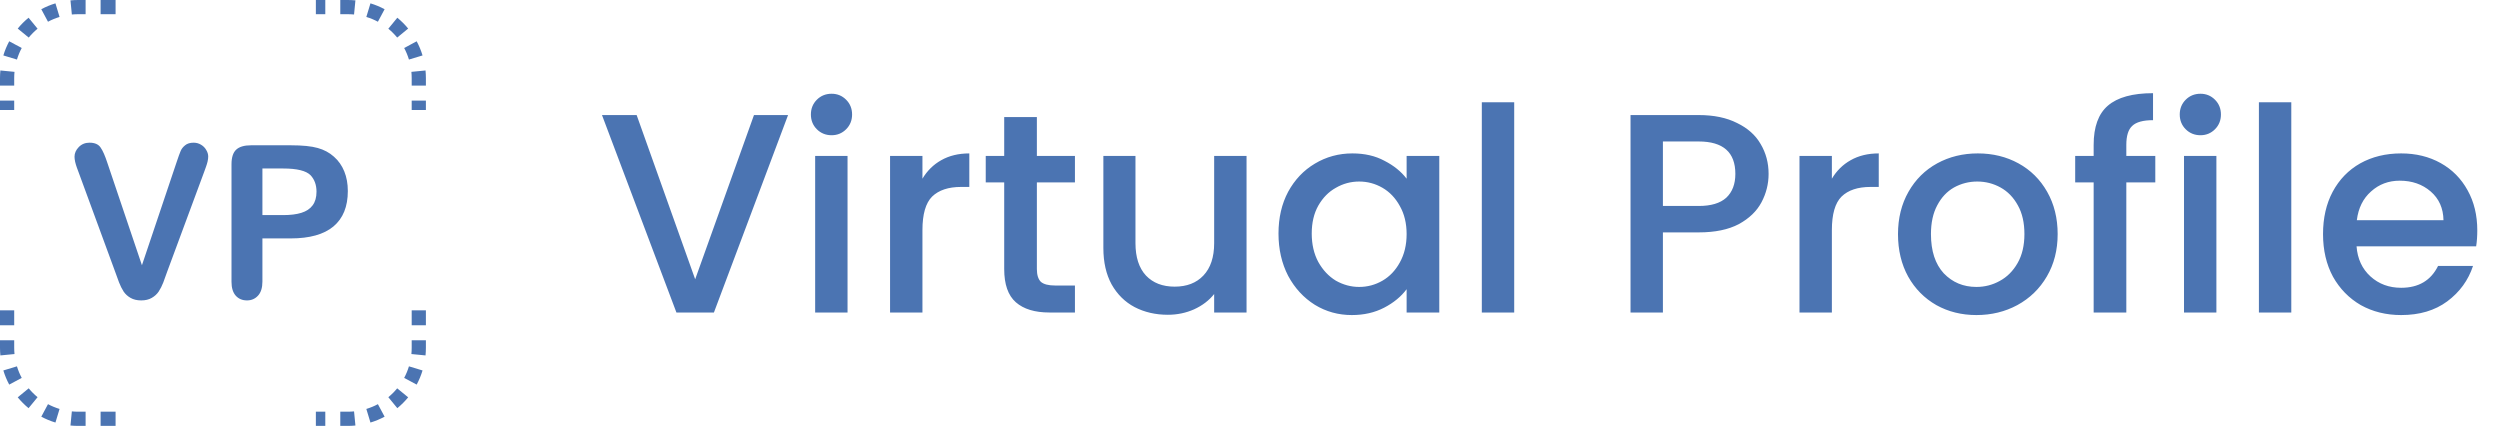 <svg width="176" height="30" viewBox="0 0 176 30" fill="none" xmlns="http://www.w3.org/2000/svg">
<path fill-rule="evenodd" clip-rule="evenodd" d="M22.237 1V0H22.901V1H22.237ZM29.983 7.746H28.983V7.082H29.983V7.746ZM22.237 29.983V28.983H22.901V29.983H22.237ZM1 7.746H0V7.082H1V7.746ZM5.058 1.021C5.203 1.007 5.351 1 5.5 1H6.027V0H5.5C5.318 0 5.139 0.009 4.961 0.026L5.058 1.021ZM7.082 1H8.137V0H7.082V1ZM23.956 1H24.483C24.632 1 24.78 1.007 24.925 1.021L25.022 0.026C24.844 0.009 24.665 0 24.483 0H23.956V1ZM3.379 1.53C3.636 1.392 3.909 1.279 4.193 1.193L3.903 0.236C3.555 0.341 3.222 0.48 2.907 0.649L3.379 1.53ZM25.79 1.193C26.074 1.279 26.347 1.392 26.604 1.53L27.076 0.649C26.762 0.48 26.428 0.341 26.08 0.236L25.79 1.193ZM2.021 2.645C2.208 2.418 2.418 2.208 2.645 2.021L2.011 1.248C1.732 1.477 1.477 1.732 1.248 2.011L2.021 2.645ZM27.338 2.021C27.566 2.208 27.775 2.418 27.962 2.645L28.735 2.011C28.506 1.732 28.251 1.477 27.972 1.248L27.338 2.021ZM1.193 4.193C1.279 3.909 1.392 3.636 1.53 3.379L0.649 2.907C0.48 3.222 0.341 3.555 0.236 3.903L1.193 4.193ZM28.453 3.379C28.591 3.636 28.704 3.909 28.79 4.193L29.747 3.903C29.642 3.555 29.503 3.222 29.334 2.907L28.453 3.379ZM1 5.5C1 5.351 1.007 5.203 1.021 5.058L0.026 4.961C0.009 5.139 0 5.318 0 5.5V6.027H1V5.5ZM28.962 5.058C28.976 5.203 28.983 5.351 28.983 5.5V6.027H29.983V5.5C29.983 5.318 29.974 5.139 29.957 4.961L28.962 5.058ZM1 22.901V21.846H0V22.901H1ZM28.983 21.846V22.901H29.983V21.846H28.983ZM1 24.483V23.956H0V24.483C0 24.665 0.009 24.844 0.026 25.022L1.021 24.925C1.007 24.78 1 24.632 1 24.483ZM28.983 23.956V24.483C28.983 24.632 28.976 24.78 28.962 24.925L29.957 25.022C29.974 24.844 29.983 24.665 29.983 24.483V23.956H28.983ZM1.53 26.604C1.392 26.347 1.279 26.074 1.193 25.79L0.236 26.08C0.341 26.428 0.48 26.762 0.649 27.076L1.53 26.604ZM28.79 25.79C28.704 26.074 28.591 26.347 28.453 26.604L29.334 27.076C29.503 26.762 29.642 26.428 29.747 26.08L28.79 25.79ZM2.645 27.962C2.418 27.775 2.208 27.566 2.021 27.338L1.248 27.972C1.477 28.251 1.732 28.506 2.011 28.735L2.645 27.962ZM27.962 27.338C27.775 27.566 27.566 27.775 27.338 27.962L27.972 28.735C28.251 28.506 28.506 28.251 28.735 27.972L27.962 27.338ZM4.193 28.79C3.909 28.704 3.636 28.591 3.379 28.453L2.907 29.334C3.222 29.503 3.555 29.642 3.903 29.747L4.193 28.79ZM26.604 28.453C26.347 28.591 26.074 28.704 25.79 28.79L26.08 29.747C26.428 29.642 26.762 29.503 27.076 29.334L26.604 28.453ZM5.5 28.983C5.351 28.983 5.203 28.976 5.058 28.962L4.961 29.957C5.139 29.974 5.318 29.983 5.5 29.983H6.027V28.983H5.5ZM24.925 28.962C24.78 28.976 24.632 28.983 24.483 28.983H23.956V29.983H24.483C24.665 29.983 24.844 29.974 25.022 29.957L24.925 28.962ZM8.137 28.983H7.082V29.983H8.137V28.983Z" fill="#4B74B2"/>
<path d="M7.561 11.473L9.992 18.673L12.431 11.422C12.558 11.041 12.653 10.778 12.717 10.631C12.78 10.48 12.885 10.345 13.032 10.228C13.178 10.106 13.378 10.045 13.632 10.045C13.818 10.045 13.989 10.092 14.145 10.184C14.306 10.277 14.431 10.402 14.519 10.558C14.611 10.709 14.658 10.863 14.658 11.019C14.658 11.127 14.643 11.244 14.614 11.371C14.585 11.493 14.548 11.615 14.504 11.737C14.46 11.854 14.416 11.976 14.372 12.103L11.772 19.12C11.679 19.389 11.586 19.645 11.494 19.889C11.401 20.128 11.293 20.341 11.171 20.526C11.049 20.707 10.886 20.856 10.681 20.973C10.48 21.09 10.234 21.149 9.941 21.149C9.648 21.149 9.399 21.09 9.194 20.973C8.994 20.861 8.83 20.712 8.703 20.526C8.581 20.336 8.474 20.121 8.381 19.882C8.288 19.642 8.195 19.389 8.103 19.12L5.546 12.162C5.502 12.035 5.456 11.911 5.407 11.788C5.363 11.666 5.324 11.534 5.29 11.393C5.261 11.251 5.246 11.132 5.246 11.034C5.246 10.785 5.346 10.558 5.546 10.353C5.747 10.148 5.998 10.045 6.301 10.045C6.672 10.045 6.933 10.16 7.084 10.389C7.241 10.614 7.399 10.975 7.561 11.473ZM20.466 16.784H18.474V19.823C18.474 20.258 18.371 20.587 18.166 20.812C17.961 21.036 17.702 21.149 17.39 21.149C17.062 21.149 16.799 21.039 16.599 20.819C16.398 20.595 16.298 20.267 16.298 19.838V11.561C16.298 11.083 16.408 10.741 16.628 10.536C16.848 10.331 17.197 10.228 17.675 10.228H20.466C21.291 10.228 21.926 10.292 22.37 10.419C22.81 10.541 23.188 10.743 23.505 11.027C23.828 11.31 24.072 11.657 24.238 12.067C24.404 12.477 24.487 12.938 24.487 13.451C24.487 14.545 24.15 15.375 23.476 15.941C22.802 16.503 21.799 16.784 20.466 16.784ZM19.939 11.862H18.474V15.143H19.939C20.451 15.143 20.878 15.089 21.22 14.982C21.567 14.874 21.831 14.698 22.011 14.454C22.192 14.21 22.282 13.89 22.282 13.495C22.282 13.021 22.143 12.636 21.865 12.338C21.552 12.02 20.91 11.862 19.939 11.862Z" fill="#4B74B2"/>
<path d="M55.48 8.1L50.26 22H47.62L42.38 8.1H44.82L48.94 19.66L53.08 8.1H55.48ZM58.547 9.52C58.133 9.52 57.787 9.38 57.507 9.1C57.227 8.82 57.087 8.473 57.087 8.06C57.087 7.647 57.227 7.3 57.507 7.02C57.787 6.74 58.133 6.6 58.547 6.6C58.947 6.6 59.287 6.74 59.567 7.02C59.847 7.3 59.987 7.647 59.987 8.06C59.987 8.473 59.847 8.82 59.567 9.1C59.287 9.38 58.947 9.52 58.547 9.52ZM59.667 10.98V22H57.387V10.98H59.667ZM64.94 12.58C65.273 12.02 65.713 11.587 66.26 11.28C66.82 10.96 67.48 10.8 68.24 10.8V13.16H67.66C66.767 13.16 66.087 13.387 65.62 13.84C65.167 14.293 64.94 15.08 64.94 16.2V22H62.66V10.98H64.94V12.58ZM72.996 12.84V18.94C72.996 19.353 73.089 19.653 73.276 19.84C73.476 20.013 73.809 20.1 74.276 20.1H75.676V22H73.876C72.849 22 72.063 21.76 71.516 21.28C70.969 20.8 70.696 20.02 70.696 18.94V12.84H69.396V10.98H70.696V8.24H72.996V10.98H75.676V12.84H72.996ZM87.757 10.98V22H85.477V20.7C85.117 21.153 84.644 21.513 84.057 21.78C83.484 22.033 82.871 22.16 82.217 22.16C81.351 22.16 80.571 21.98 79.877 21.62C79.197 21.26 78.657 20.727 78.257 20.02C77.871 19.313 77.677 18.46 77.677 17.46V10.98H79.937V17.12C79.937 18.107 80.184 18.867 80.677 19.4C81.171 19.92 81.844 20.18 82.697 20.18C83.551 20.18 84.224 19.92 84.717 19.4C85.224 18.867 85.477 18.107 85.477 17.12V10.98H87.757ZM90.006 16.44C90.006 15.333 90.232 14.353 90.686 13.5C91.152 12.647 91.779 11.987 92.566 11.52C93.366 11.04 94.246 10.8 95.206 10.8C96.072 10.8 96.826 10.973 97.466 11.32C98.119 11.653 98.639 12.073 99.026 12.58V10.98H101.326V22H99.026V20.36C98.639 20.88 98.112 21.313 97.446 21.66C96.779 22.007 96.019 22.18 95.166 22.18C94.219 22.18 93.352 21.94 92.566 21.46C91.779 20.967 91.152 20.287 90.686 19.42C90.232 18.54 90.006 17.547 90.006 16.44ZM99.026 16.48C99.026 15.72 98.866 15.06 98.546 14.5C98.239 13.94 97.832 13.513 97.326 13.22C96.819 12.927 96.272 12.78 95.686 12.78C95.099 12.78 94.552 12.927 94.046 13.22C93.539 13.5 93.126 13.92 92.806 14.48C92.499 15.027 92.346 15.68 92.346 16.44C92.346 17.2 92.499 17.867 92.806 18.44C93.126 19.013 93.539 19.453 94.046 19.76C94.566 20.053 95.112 20.2 95.686 20.2C96.272 20.2 96.819 20.053 97.326 19.76C97.832 19.467 98.239 19.04 98.546 18.48C98.866 17.907 99.026 17.24 99.026 16.48ZM106.6 7.2V22H104.32V7.2H106.6ZM124.509 12.24C124.509 12.947 124.342 13.613 124.009 14.24C123.676 14.867 123.142 15.38 122.409 15.78C121.676 16.167 120.736 16.36 119.589 16.36H117.069V22H114.789V8.1H119.589C120.656 8.1 121.556 8.287 122.289 8.66C123.036 9.02 123.589 9.513 123.949 10.14C124.322 10.767 124.509 11.467 124.509 12.24ZM119.589 14.5C120.456 14.5 121.102 14.307 121.529 13.92C121.956 13.52 122.169 12.96 122.169 12.24C122.169 10.72 121.309 9.96 119.589 9.96H117.069V14.5H119.589ZM128.964 12.58C129.297 12.02 129.737 11.587 130.284 11.28C130.844 10.96 131.504 10.8 132.264 10.8V13.16H131.684C130.79 13.16 130.11 13.387 129.644 13.84C129.19 14.293 128.964 15.08 128.964 16.2V22H126.684V10.98H128.964V12.58ZM139.139 22.18C138.099 22.18 137.159 21.947 136.319 21.48C135.479 21 134.819 20.333 134.339 19.48C133.859 18.613 133.619 17.613 133.619 16.48C133.619 15.36 133.866 14.367 134.359 13.5C134.853 12.633 135.526 11.967 136.379 11.5C137.233 11.033 138.186 10.8 139.239 10.8C140.293 10.8 141.246 11.033 142.099 11.5C142.953 11.967 143.626 12.633 144.119 13.5C144.613 14.367 144.859 15.36 144.859 16.48C144.859 17.6 144.606 18.593 144.099 19.46C143.593 20.327 142.899 21 142.019 21.48C141.153 21.947 140.193 22.18 139.139 22.18ZM139.139 20.2C139.726 20.2 140.273 20.06 140.779 19.78C141.299 19.5 141.719 19.08 142.039 18.52C142.359 17.96 142.519 17.28 142.519 16.48C142.519 15.68 142.366 15.007 142.059 14.46C141.753 13.9 141.346 13.48 140.839 13.2C140.333 12.92 139.786 12.78 139.199 12.78C138.613 12.78 138.066 12.92 137.559 13.2C137.066 13.48 136.673 13.9 136.379 14.46C136.086 15.007 135.939 15.68 135.939 16.48C135.939 17.667 136.239 18.587 136.839 19.24C137.453 19.88 138.219 20.2 139.139 20.2ZM151.733 12.84H149.693V22H147.393V12.84H146.093V10.98H147.393V10.2C147.393 8.933 147.727 8.013 148.393 7.44C149.073 6.853 150.133 6.56 151.573 6.56V8.46C150.88 8.46 150.393 8.593 150.113 8.86C149.833 9.113 149.693 9.56 149.693 10.2V10.98H151.733V12.84ZM154.914 9.52C154.501 9.52 154.154 9.38 153.874 9.1C153.594 8.82 153.454 8.473 153.454 8.06C153.454 7.647 153.594 7.3 153.874 7.02C154.154 6.74 154.501 6.6 154.914 6.6C155.314 6.6 155.654 6.74 155.934 7.02C156.214 7.3 156.354 7.647 156.354 8.06C156.354 8.473 156.214 8.82 155.934 9.1C155.654 9.38 155.314 9.52 154.914 9.52ZM156.034 10.98V22H153.754V10.98H156.034ZM161.307 7.2V22H159.027V7.2H161.307ZM174.401 16.22C174.401 16.633 174.374 17.007 174.321 17.34H165.901C165.967 18.22 166.294 18.927 166.881 19.46C167.467 19.993 168.187 20.26 169.041 20.26C170.267 20.26 171.134 19.747 171.641 18.72H174.101C173.767 19.733 173.161 20.567 172.281 21.22C171.414 21.86 170.334 22.18 169.041 22.18C167.987 22.18 167.041 21.947 166.201 21.48C165.374 21 164.721 20.333 164.241 19.48C163.774 18.613 163.541 17.613 163.541 16.48C163.541 15.347 163.767 14.353 164.221 13.5C164.687 12.633 165.334 11.967 166.161 11.5C167.001 11.033 167.961 10.8 169.041 10.8C170.081 10.8 171.007 11.027 171.821 11.48C172.634 11.933 173.267 12.573 173.721 13.4C174.174 14.213 174.401 15.153 174.401 16.22ZM172.021 15.5C172.007 14.66 171.707 13.987 171.121 13.48C170.534 12.973 169.807 12.72 168.941 12.72C168.154 12.72 167.481 12.973 166.921 13.48C166.361 13.973 166.027 14.647 165.921 15.5H172.021Z" fill="#4B74B2"/>
</svg>
